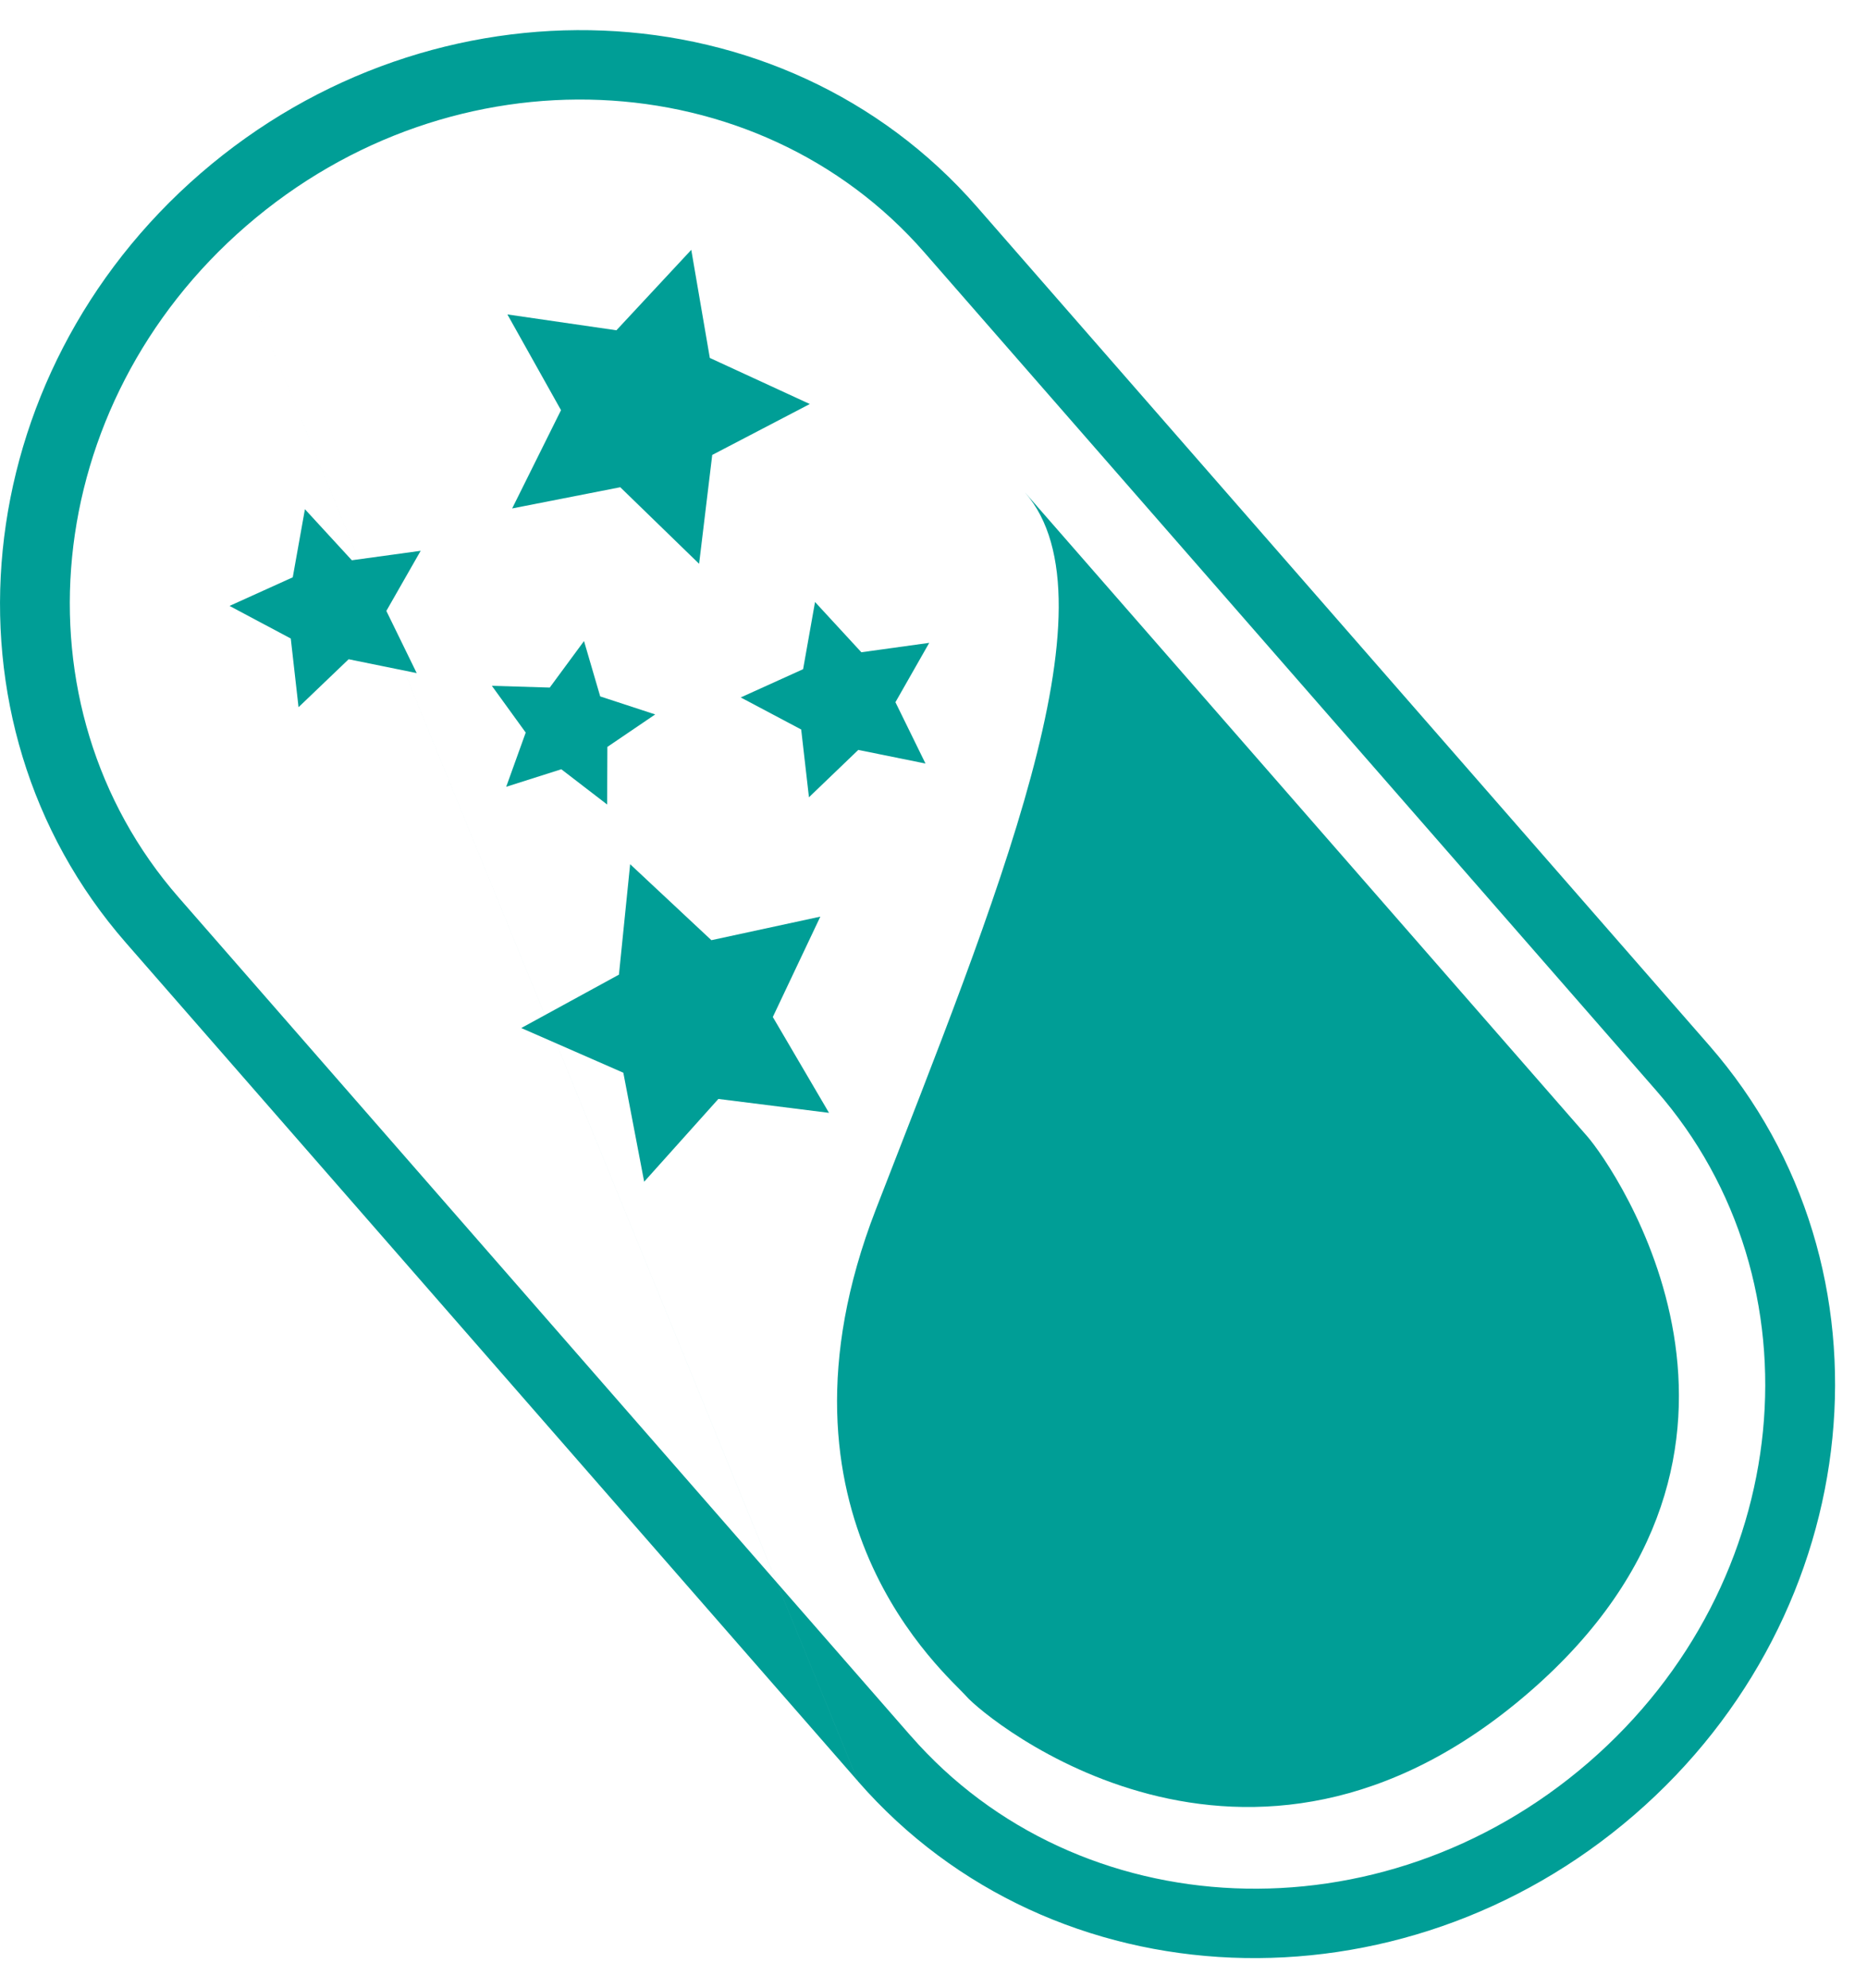 <svg xmlns="http://www.w3.org/2000/svg" width="31" height="33" viewBox="0 0 31 33" fill="none"><g id="Group 16"><path id="Vector (Stroke)" fill-rule="evenodd" clip-rule="evenodd" d="M15.347 4.188C12.571 1.011 7.536 0.769 4.093 3.746L3.713 3.311L4.093 3.746C0.65 6.722 0.189 11.717 2.966 14.895L2.966 14.895L15.121 28.811L15.122 28.811C17.898 31.991 22.932 32.231 26.376 29.253L26.376 29.253C29.819 26.276 30.281 21.283 27.504 18.105L27.504 18.105L15.347 4.188L15.347 4.188ZM3.333 2.876C7.212 -0.477 12.986 -0.271 16.221 3.432L28.378 17.349C28.378 17.349 28.378 17.349 28.378 17.349C31.615 21.053 31.015 26.77 27.136 30.123C23.257 33.477 17.483 33.273 14.247 29.567M14.247 29.566L2.092 15.65C2.092 15.65 2.092 15.65 2.092 15.65C-1.144 11.947 -0.545 6.229 3.333 2.876L3.333 2.876" fill="#009E96"></path><path id="Vector" d="M16.046 28.156C15.726 27.79 12.57 25.165 14.543 20.073C16.517 14.98 18.605 9.99 17.02 8.175L26.355 18.861C26.792 19.361 30.07 24.041 25.387 28.09C20.704 32.139 16.365 28.522 16.046 28.156Z" fill="#009E96"></path><path id="Vector_2" d="M5.063 8.452L5.842 9.299L6.985 9.142L6.415 10.14L6.919 11.172L5.789 10.942L4.957 11.738L4.828 10.598L3.811 10.057L4.861 9.582L5.063 8.452Z" fill="#009E96"></path><path id="Vector_3" d="M9.697 10.64L9.966 11.559L10.879 11.858L10.085 12.397L10.081 13.353L9.32 12.768L8.405 13.059L8.729 12.159L8.167 11.383L9.128 11.412L9.697 10.64Z" fill="#009E96"></path><path id="Vector_4" d="M11.478 4.147L11.786 5.941L13.446 6.706L11.826 7.551L11.608 9.358L10.299 8.087L8.504 8.439L9.315 6.808L8.425 5.219L10.235 5.482L11.478 4.147Z" fill="#009E96"></path><path id="Vector_5" d="M13.533 9.992L14.302 10.826L15.429 10.67L14.868 11.655L15.367 12.673L14.251 12.447L13.432 13.233L13.303 12.108L12.299 11.576L13.335 11.107L13.533 9.992Z" fill="#009E96"></path><path id="Vector_6" d="M10.463 14.344L11.812 15.605L13.621 15.214L12.832 16.88L13.765 18.471L11.928 18.24L10.696 19.614L10.35 17.805L8.655 17.063L10.277 16.177L10.463 14.344Z" fill="#009E96"></path></g></svg>